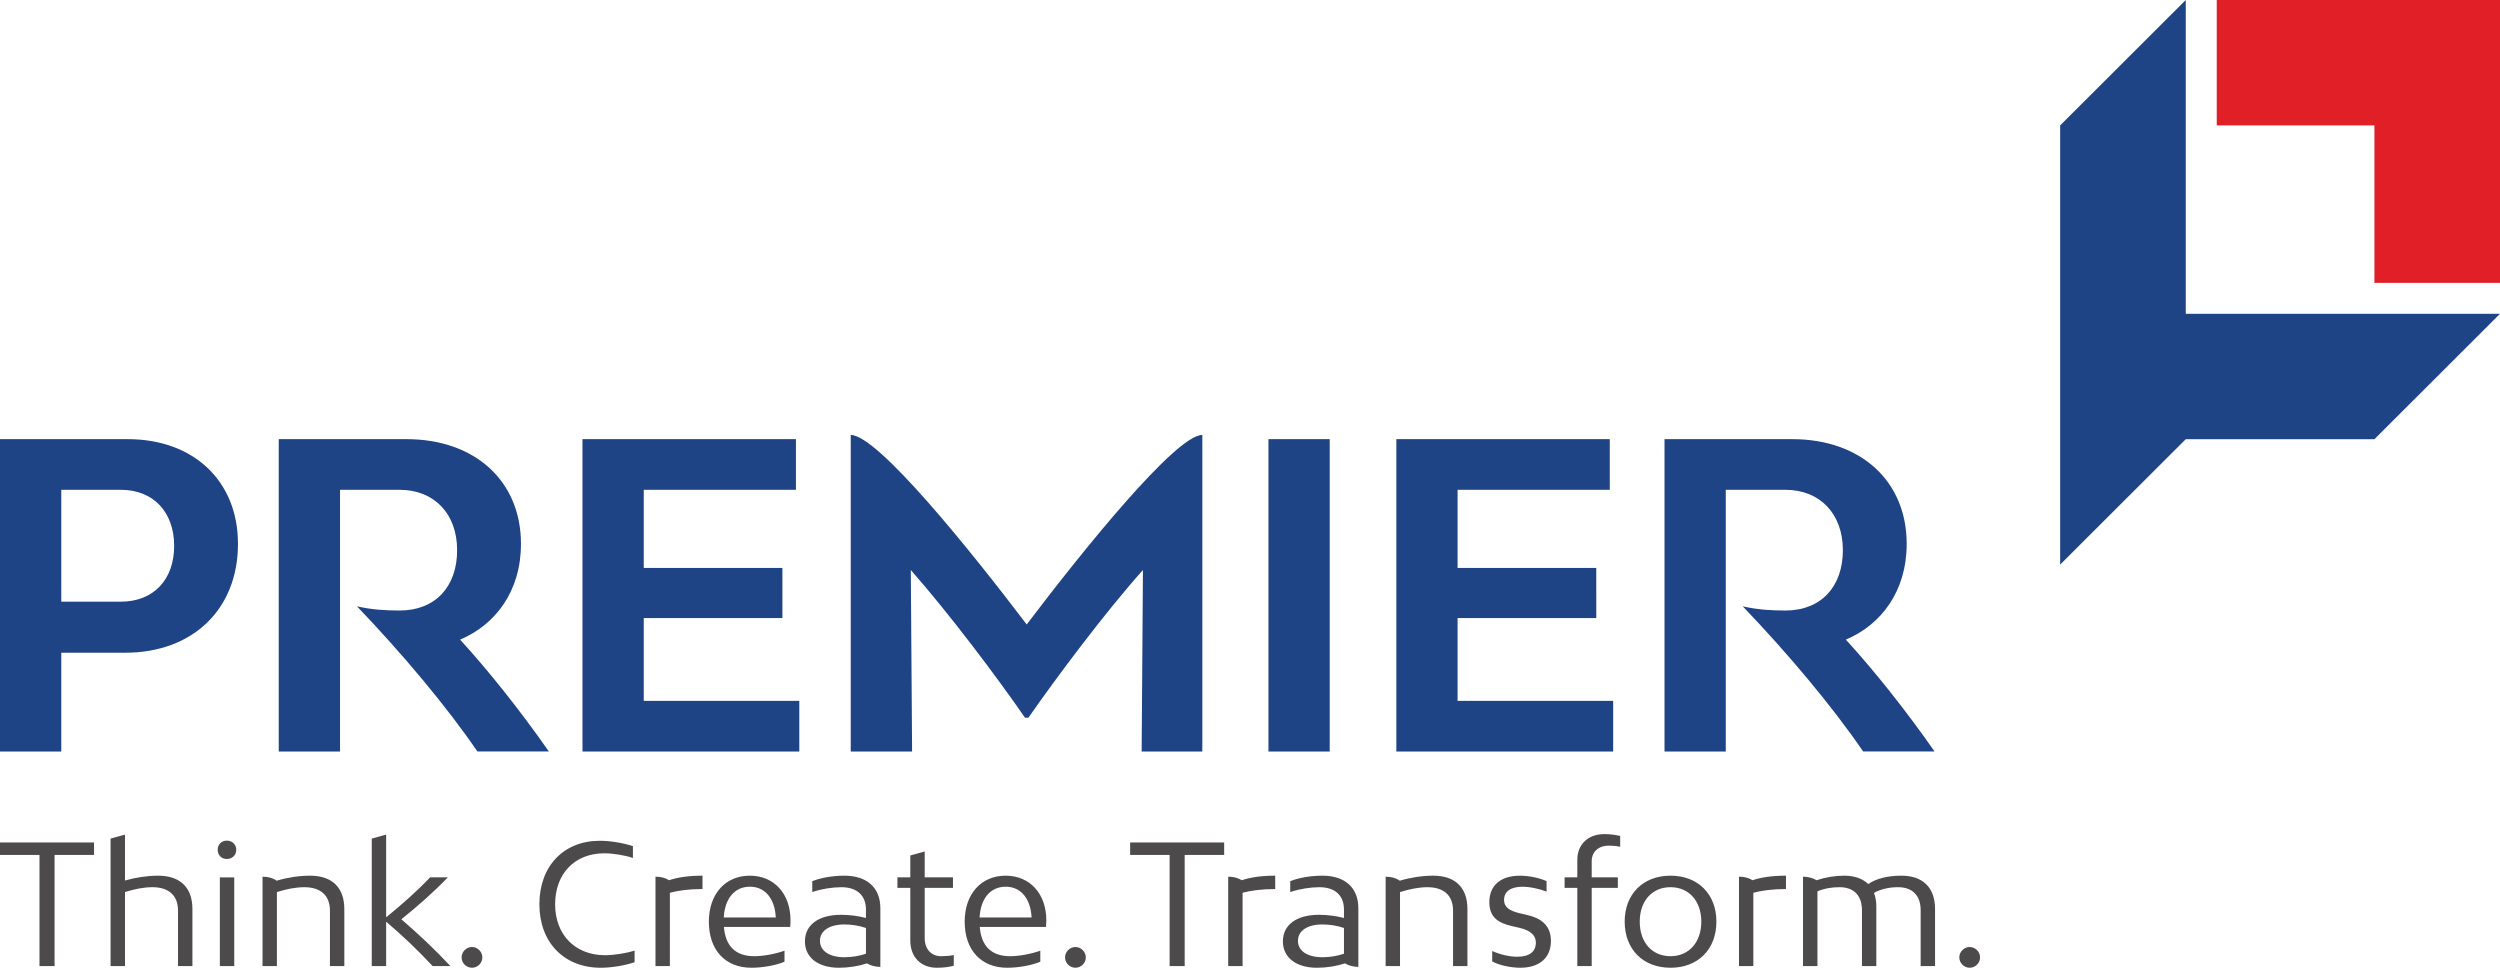 <?xml version="1.0" encoding="utf-8"?>
<!-- Generator: Adobe Illustrator 16.0.0, SVG Export Plug-In . SVG Version: 6.00 Build 0)  -->
<!DOCTYPE svg PUBLIC "-//W3C//DTD SVG 1.1//EN" "http://www.w3.org/Graphics/SVG/1.1/DTD/svg11.dtd">
<svg version="1.1" id="Layer_1" xmlns="http://www.w3.org/2000/svg" xmlns:xlink="http://www.w3.org/1999/xlink" x="0px" y="0px"
	 width="155px" height="60px" viewBox="0 0 155 60" enable-background="new 0 0 155 60" xml:space="preserve">
<g>
	<polygon fill="#E01F26" points="137.438,0 137.438,7.775 147.214,7.775 147.214,17.537 155,17.537 155,0 	"/>
	<polygon fill="#1E4485" points="135.517,0 127.73,7.775 127.73,35.004 135.517,27.23 147.214,27.23 155,19.455 135.517,19.455 	"/>
	<g>
		<defs>
			<rect id="SVGID_1_" y="0" width="155" height="60"/>
		</defs>
		<clipPath id="SVGID_2_">
			<use xlink:href="#SVGID_1_"  overflow="visible"/>
		</clipPath>
		<path clip-path="url(#SVGID_2_)" fill="#1E4485" d="M7.495,37.303H3.8v-6.935h3.695c2.019,0,3.303,1.387,3.303,3.48
			S9.514,37.303,7.495,37.303 M28.526,39.657c2.175-0.916,3.774-2.982,3.774-5.939c0-3.899-2.857-6.491-7.102-6.491h-7.916v19.366
			h3.8V30.368h3.696c2.149,0,3.564,1.492,3.564,3.743c0,2.25-1.337,3.741-3.564,3.741c-0.892,0-1.756-0.053-2.647-0.262
			c2.803,2.93,5.556,6.201,7.468,9.002h4.431C32.221,44.002,30.229,41.516,28.526,39.657 M39.913,43.453v-5.131h8.596V35.21h-8.596
			v-4.842h9.435v-3.141H36.113v19.366h13.444v-3.14H39.913z M63.656,38.717c-3.438-4.529-9.234-11.75-10.911-11.75v19.626h3.805
			l-0.08-11.252c2.333,2.643,5.351,6.647,7.081,9.158h0.209c1.729-2.485,4.743-6.516,7.102-9.158l-0.08,11.252h3.762V26.966
			C72.898,26.966,67.087,34.188,63.656,38.717 M82.442,27.227h-3.798v19.366h3.798V27.227z M90.37,43.453v-5.131h8.599V35.21H90.37
			v-4.842h9.436v-3.141H86.573v19.366h13.443v-3.14H90.37z M114.443,39.657c2.174-0.916,3.771-2.982,3.771-5.939
			c0-3.899-2.854-6.491-7.101-6.491h-7.913v19.366h3.798V30.368h3.695c2.149,0,3.565,1.492,3.565,3.743
			c0,2.25-1.336,3.741-3.565,3.741c-0.89,0-1.755-0.053-2.645-0.262c2.803,2.93,5.555,6.201,7.468,9.002h4.428
			C118.139,44.002,116.146,41.516,114.443,39.657 M7.915,27.227H0v19.366H3.8v-6.124h3.958c4.193,0,6.997-2.695,6.997-6.751
			C14.754,29.819,12.002,27.227,7.915,27.227"/>
		<path clip-path="url(#SVGID_2_)" fill="#4D4A4B" d="M122.119,60c0.354,0,0.646-0.29,0.646-0.642c0-0.343-0.292-0.644-0.646-0.644
			c-0.353,0-0.642,0.301-0.642,0.644C121.478,59.71,121.767,60,122.119,60 M117.888,54.292c-0.841,0-1.566,0.177-2.056,0.519
			c-0.342-0.331-0.849-0.519-1.484-0.519c-0.589,0-1.189,0.104-1.719,0.282c-0.22-0.136-0.528-0.22-0.842-0.22v5.543h0.895v-4.632
			c0.436-0.187,0.899-0.259,1.369-0.259c0.88,0,1.391,0.508,1.391,1.432v3.459h0.89v-3.71c0-0.311-0.051-0.59-0.145-0.827
			c0.444-0.249,0.976-0.354,1.492-0.354c0.884,0,1.402,0.508,1.402,1.432v3.459h0.892v-3.534
			C119.973,54.996,119.183,54.292,117.888,54.292 M110.731,54.292c-0.831,0-1.516,0.095-2.077,0.282
			c-0.228-0.146-0.507-0.22-0.837-0.22v5.543h0.89V55.35c0.509-0.135,1.182-0.229,2.024-0.229V54.292z M103.572,59.284
			c-1.149,0-1.908-0.859-1.908-2.144c0-1.274,0.759-2.134,1.908-2.134c1.141,0,1.909,0.859,1.909,2.134
			C105.481,58.425,104.713,59.284,103.572,59.284 M103.572,60c1.704,0,2.845-1.14,2.845-2.859c0-1.708-1.141-2.849-2.845-2.849
			c-1.701,0-2.842,1.141-2.842,2.849C100.73,58.86,101.871,60,103.572,60 M99.745,52.429c0.238,0,0.477,0.02,0.706,0.072v-0.674
			c-0.321-0.073-0.653-0.113-0.975-0.113c-1.007,0-1.682,0.631-1.682,1.594v1.088h-0.788v0.653h0.788v4.849h0.892v-4.849h1.62
			v-0.653h-1.62v-1.004C98.687,52.812,99.113,52.429,99.745,52.429 M95.223,58.436c0,0.569-0.396,0.881-1.152,0.881
			c-0.455,0-1.015-0.115-1.555-0.353v0.642C92.974,59.864,93.719,60,94.257,60c1.183,0,1.9-0.611,1.9-1.657
			c0-0.984-0.623-1.42-1.484-1.617l-0.486-0.112c-0.581-0.146-0.936-0.363-0.936-0.818c0-0.509,0.396-0.819,1.152-0.819
			c0.414,0,0.954,0.104,1.484,0.301v-0.652c-0.521-0.218-1.121-0.332-1.66-0.332c-1.182,0-1.888,0.602-1.888,1.638
			c0,0.932,0.54,1.294,1.42,1.49l0.489,0.114C94.85,57.68,95.223,57.97,95.223,58.436 M88.854,54.292
			c-0.675,0-1.41,0.114-2.065,0.311c-0.237-0.164-0.528-0.248-0.879-0.248v5.543h0.891v-4.59c0.601-0.187,1.163-0.301,1.701-0.301
			c1.008,0,1.587,0.508,1.587,1.45v3.44h0.892v-3.534C90.98,54.996,90.194,54.292,88.854,54.292 M80.473,58.332
			c0-0.619,0.581-1.016,1.515-1.016c0.416,0,0.892,0.063,1.338,0.218v1.596c-0.417,0.145-0.893,0.218-1.338,0.218
			C81.054,59.348,80.473,58.954,80.473,58.332 M84.217,56.304c0-1.266-0.829-2.012-2.229-2.012c-0.716,0-1.452,0.124-1.993,0.342
			v0.674c0.571-0.196,1.246-0.301,1.807-0.301c0.967,0,1.524,0.508,1.524,1.389v0.518c-0.509-0.135-1.057-0.196-1.546-0.196
			c-1.391,0-2.241,0.62-2.241,1.646c0,1.004,0.819,1.637,2.116,1.637c0.569,0,1.193-0.094,1.733-0.27
			c0.229,0.134,0.527,0.217,0.829,0.217V56.304z M79.063,54.292c-0.831,0-1.515,0.095-2.075,0.282
			c-0.229-0.146-0.508-0.22-0.84-0.22v5.543h0.892V55.35c0.508-0.135,1.182-0.229,2.023-0.229V54.292z M75.898,52.231h-5.83v0.776
			h2.448v6.89h0.934v-6.89h2.448V52.231z M66.677,60c0.352,0,0.643-0.29,0.643-0.642c0-0.343-0.291-0.644-0.643-0.644
			c-0.354,0-0.643,0.301-0.643,0.644C66.034,59.71,66.324,60,66.677,60 M62.352,54.976c0.963,0,1.546,0.757,1.608,1.906h-3.226
			C60.796,55.732,61.388,54.976,62.352,54.976 M64.872,57.068c0-1.657-1.016-2.776-2.52-2.776c-1.525,0-2.542,1.141-2.542,2.849
			c0,1.793,1.048,2.859,2.635,2.859c0.695,0,1.515-0.146,2.054-0.373v-0.684c-0.581,0.207-1.328,0.341-1.868,0.341
			c-1.212,0-1.793-0.673-1.886-1.813h4.107C64.862,57.369,64.872,57.192,64.872,57.068 M58.347,59.284
			c-0.611,0-1.016-0.445-1.016-1.116v-3.119h1.753v-0.653h-1.753v-1.604l-0.893,0.248v1.356h-0.798v0.653h0.798v3.263
			c0,1.015,0.654,1.688,1.638,1.688c0.354,0,0.717-0.032,1.059-0.125v-0.661C58.876,59.264,58.617,59.284,58.347,59.284
			 M50.838,58.332c0-0.619,0.581-1.016,1.514-1.016c0.415,0,0.891,0.063,1.338,0.218v1.596c-0.415,0.145-0.892,0.218-1.338,0.218
			C51.419,59.348,50.838,58.954,50.838,58.332 M54.582,56.304c0-1.266-0.83-2.012-2.23-2.012c-0.715,0-1.453,0.124-1.992,0.342
			v0.674c0.57-0.196,1.245-0.301,1.804-0.301c0.965,0,1.526,0.508,1.526,1.389v0.518c-0.508-0.135-1.058-0.196-1.545-0.196
			c-1.391,0-2.24,0.62-2.24,1.646c0,1.004,0.819,1.637,2.115,1.637c0.571,0,1.193-0.094,1.732-0.27
			c0.229,0.134,0.53,0.217,0.83,0.217V56.304z M46.492,54.976c0.964,0,1.546,0.757,1.607,1.906h-3.226
			C44.937,55.732,45.527,54.976,46.492,54.976 M49.012,57.068c0-1.657-1.016-2.776-2.521-2.776c-1.525,0-2.542,1.141-2.542,2.849
			c0,1.793,1.047,2.859,2.636,2.859c0.695,0,1.514-0.146,2.054-0.373v-0.684c-0.582,0.207-1.328,0.341-1.867,0.341
			c-1.215,0-1.795-0.673-1.889-1.813h4.108C49.002,57.369,49.012,57.192,49.012,57.068 M43.556,54.292
			c-0.83,0-1.514,0.095-2.075,0.282c-0.228-0.146-0.508-0.22-0.841-0.22v5.543h0.892V55.35c0.509-0.135,1.184-0.229,2.023-0.229
			V54.292z M39.241,53.194v-0.735c-0.602-0.197-1.411-0.331-2.054-0.331c-2.241,0-3.745,1.575-3.745,3.936
			c0,2.361,1.526,3.937,3.806,3.937c0.676,0,1.515-0.146,2.097-0.343v-0.724c-0.477,0.165-1.297,0.289-1.826,0.289
			c-1.857,0-3.101-1.264-3.101-3.159c0-1.895,1.213-3.159,3.049-3.159C37.966,52.904,38.732,53.02,39.241,53.194 M29.263,60
			c0.352,0,0.643-0.29,0.643-0.642c0-0.343-0.291-0.644-0.643-0.644c-0.354,0-0.643,0.301-0.643,0.644
			C28.62,59.71,28.909,60,29.263,60 M24.885,56.996c1.027-0.829,1.961-1.646,2.884-2.601h-1.1c-0.861,0.902-1.712,1.646-2.697,2.455
			h-0.031v-5.105l-0.892,0.248v7.904h0.892v-2.735h0.021c1.078,0.922,1.909,1.718,2.862,2.735h1.1
			C26.918,58.818,25.974,57.939,24.885,56.996 M19.222,54.292c-0.674,0-1.412,0.114-2.065,0.311
			c-0.237-0.164-0.528-0.248-0.88-0.248v5.543h0.891v-4.59c0.601-0.187,1.163-0.301,1.702-0.301c1.006,0,1.586,0.508,1.586,1.45
			v3.44h0.892v-3.534C21.347,54.996,20.56,54.292,19.222,54.292 M13.631,59.897h0.892v-5.499h-0.892V59.897z M14.066,53.257
			c0.331,0,0.582-0.237,0.582-0.57c0-0.331-0.25-0.568-0.582-0.568c-0.332,0-0.57,0.237-0.57,0.568
			C13.496,53.02,13.734,53.257,14.066,53.257 M9.803,54.292c-0.665,0-1.411,0.114-2.054,0.3v-2.847l-0.894,0.248v7.904H7.75v-4.59
			c0.602-0.187,1.16-0.301,1.702-0.301c1.005,0,1.585,0.508,1.585,1.45v3.44h0.893v-3.534C11.929,54.996,11.141,54.292,9.803,54.292
			 M5.83,52.231H0v0.776h2.448v6.89h0.935v-6.89H5.83V52.231z"/>
	</g>
</g>
</svg>

